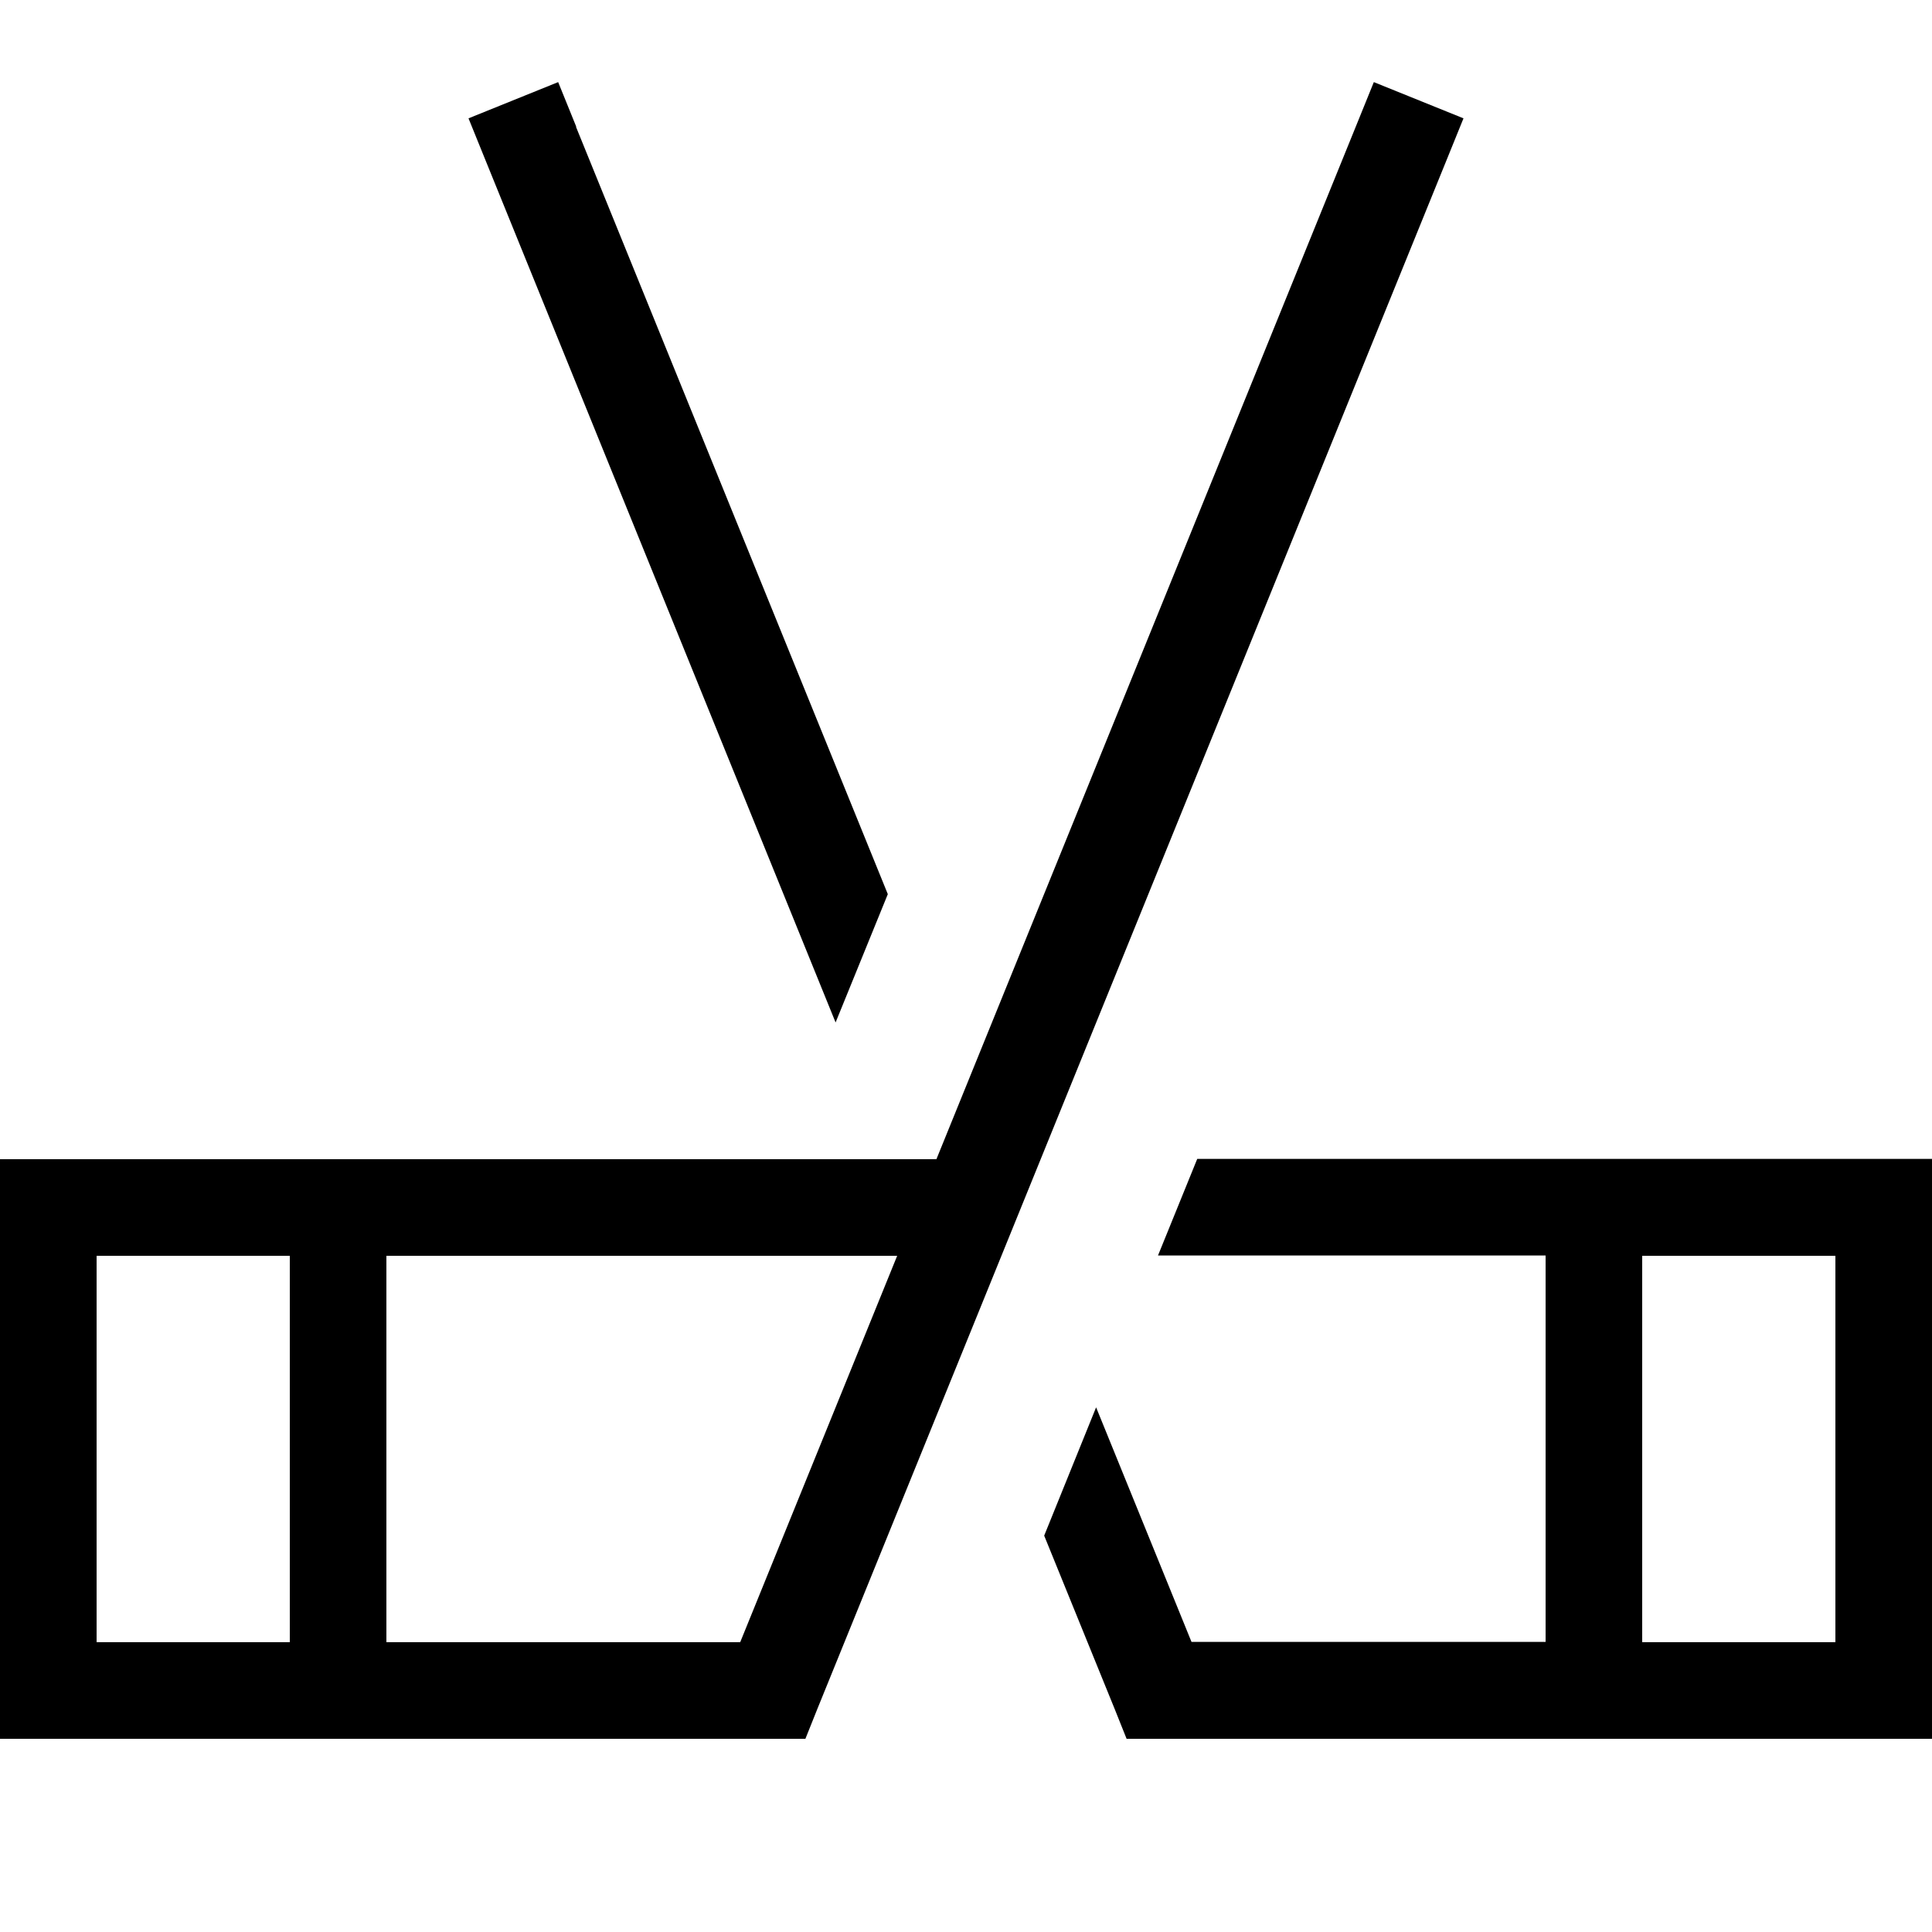 <svg xmlns="http://www.w3.org/2000/svg" viewBox="0 0 640 640"><!--! Font Awesome Pro 7.1.0 by @fontawesome - https://fontawesome.com License - https://fontawesome.com/license (Commercial License) Copyright 2025 Fonticons, Inc. --><path fill="currentColor" d="M484.8 39.2L478.8 54L270.8 566L266.8 576L0 576L0 384L310.2 384L449.1 42L455.1 27.2L484.8 39.2zM640 576L373.2 576L369.2 566L345.9 508.7L363.1 466.2L394.7 543.9L512 543.9L512 415.9L383.6 415.9L396.6 383.9L640 383.9L640 575.9zM32 544L96 544L96 416L32 416L32 544zM128 544L245.2 544L297.2 416L128 416L128 544zM544 544L608 544L608 416L544 416L544 544zM190.8 42L294.1 296.2L276.8 338.7L161.2 54L155.2 39.2L184.9 27.2L190.9 42z"/></svg>